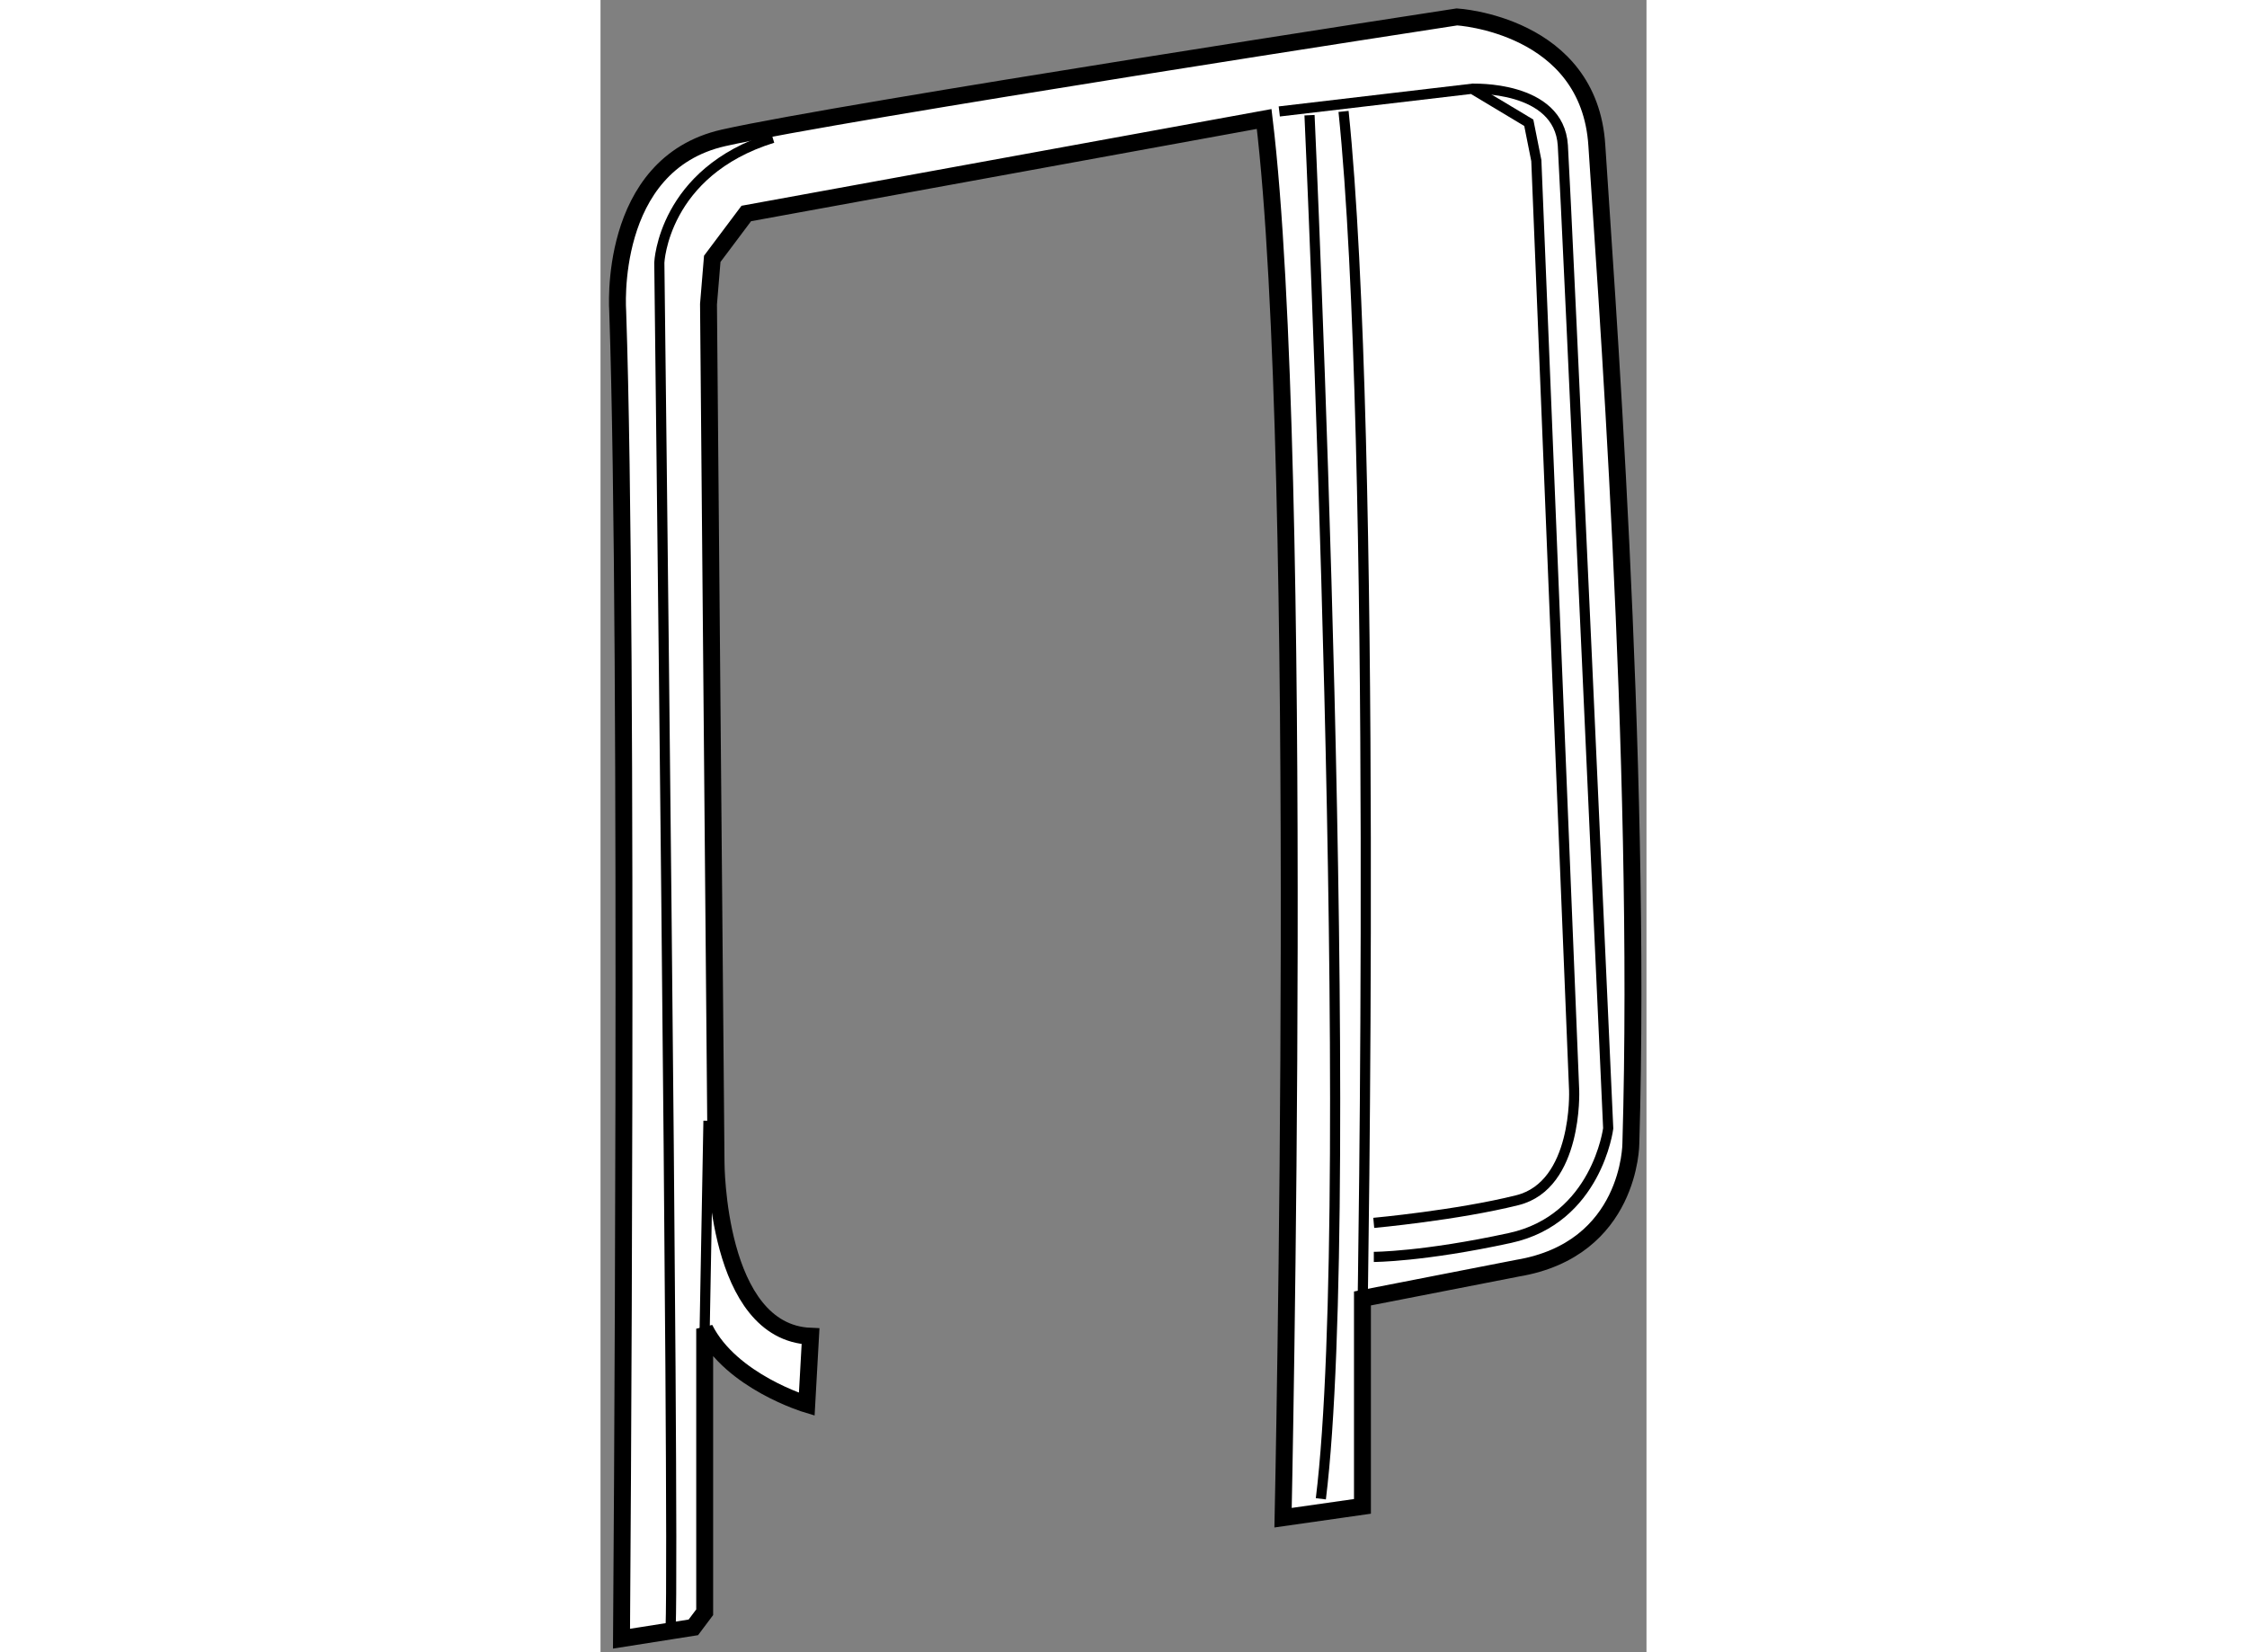 <?xml version="1.0" encoding="utf-8"?>
<!-- Generator: Adobe Illustrator 15.1.0, SVG Export Plug-In . SVG Version: 6.00 Build 0)  -->
<!DOCTYPE svg PUBLIC "-//W3C//DTD SVG 1.1//EN" "http://www.w3.org/Graphics/SVG/1.1/DTD/svg11.dtd">
<svg version="1.1" xmlns="http://www.w3.org/2000/svg" xmlns:xlink="http://www.w3.org/1999/xlink" x="0px" y="0px" width="244.8px"
	 height="180px" viewBox="65.478 2.809 30.926 48.85" enable-background="new 0 0 244.8 180" xml:space="preserve">
	
<rect x="65.478" y="2.809" width="30.926" height="48.85" fill="#808080" stroke="none"/>
	
<g><path fill="#FFFFFF" stroke="#000000" stroke-width="0.5" d="M68.223,50.924l-2.124,0.335c0,0,0.224-29.396-0.112-39.232
			c0,0-0.335-4.359,3.129-5.142C72.582,6.104,90.8,3.309,90.8,3.309s3.912,0.224,4.136,3.8s1.341,18.107,1.006,29.508
			c0,0,0,3.129-3.353,3.688L88.006,41.2v6.147l-2.347,0.335c0,0,0.67-31.185-0.559-41.355L69.788,9.121l-1.006,1.341l-0.111,1.341
			l0.223,25.372c0,0,0,5.03,2.794,5.142l-0.112,2.012c0,0-2.235-0.67-3.018-2.235v8.383L68.223,50.924z"></path><path fill="none" stroke="#000000" stroke-width="0.3" d="M67.552,50.924c0.111-3.353-0.335-40.35-0.335-40.35
			s0.112-2.683,3.353-3.688"></path><path fill="none" stroke="#000000" stroke-width="0.3" d="M85.547,6.104l5.7-0.671l1.677,1.006l0.223,1.118l1.118,27.496
			c0,0,0.111,2.794-1.677,3.241c-1.789,0.447-4.248,0.671-4.248,0.671"></path><path fill="none" stroke="#000000" stroke-width="0.3" d="M88.006,41.758c0,0,0.447-25.931-0.559-35.655"></path><path fill="none" stroke="#000000" stroke-width="0.3" d="M86.441,6.215c0,0,1.453,31.855,0.335,40.908"></path><path fill="none" stroke="#000000" stroke-width="0.3" d="M91.248,5.433c0,0,2.571-0.112,2.683,1.677
			c0.112,1.788,1.341,29.061,1.341,29.061s-0.335,2.683-2.906,3.241c-2.571,0.559-4.024,0.559-4.024,0.559"></path><line fill="none" stroke="#000000" stroke-width="0.3" x1="68.558" y1="42.094" x2="68.67" y2="35.946"></line></g>


</svg>
